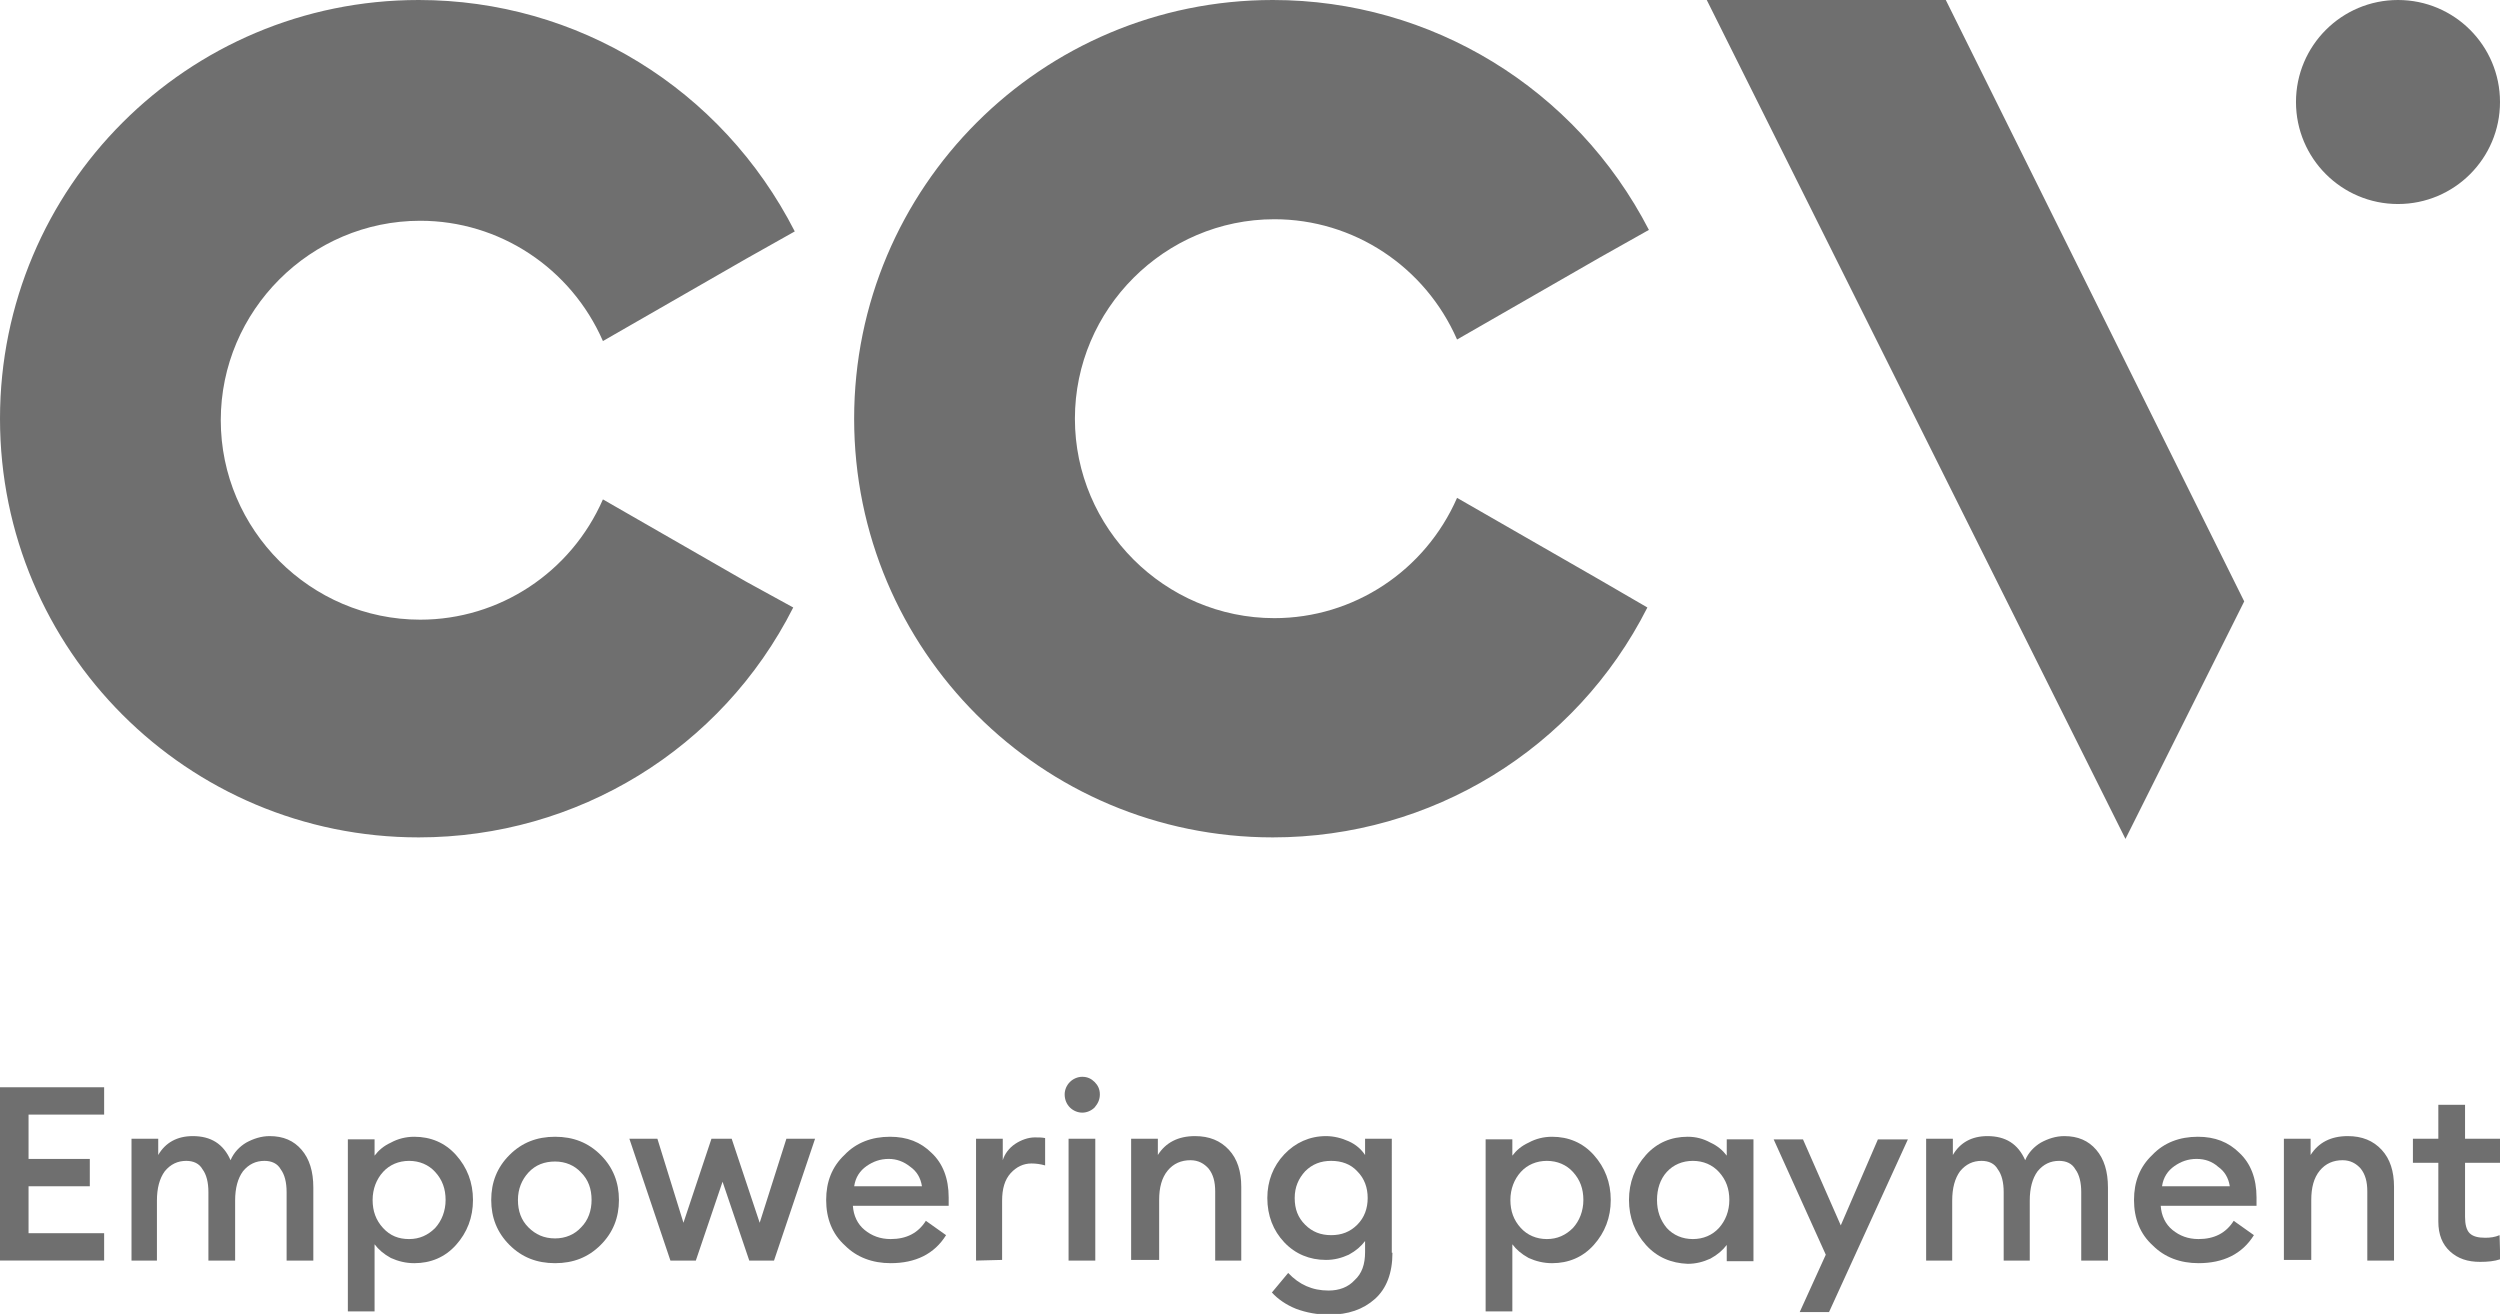 <?xml version="1.0" encoding="UTF-8"?> <svg xmlns:inkscape="http://www.inkscape.org/namespaces/inkscape" xmlns:svg="http://www.w3.org/2000/svg" xmlns:sodipodi="http://sodipodi.sourceforge.net/DTD/sodipodi-0.dtd" xmlns="http://www.w3.org/2000/svg" xmlns:xlink="http://www.w3.org/1999/xlink" version="1.1" id="svg196" inkscape:export-filename="CCV_New_Disruption2_NL.png" inkscape:export-xdpi="300" inkscape:export-ydpi="300" inkscape:version="1.2.1 (9c6d41e410, 2022-07-14)" sodipodi:docname="CCV New SVG Vertical 3.svg" x="0px" y="0px" viewBox="0 0 164.2 86.3" style="enable-background:new 0 0 164.2 86.3;" xml:space="preserve"> <style type="text/css"> .st0{fill:#6F6F6F;} </style> <path id="path354" class="st0" d="M83.6,0C68.4,0,56.1,12.3,56.1,27.5c0,0,0,0,0,0c0,15.2,12.3,27.5,27.5,27.5 c10.4,0,19.9-5.8,24.6-15.1l-3.1-1.8l-9.4-5.4c-2.1,4.8-6.8,7.9-12,7.9c-7.2,0-13.1-5.9-13.1-13.1c0-7.2,5.9-13.1,13.1-13.1 c0,0,0,0,0,0c5.2,0,9.9,3.1,12,7.9l9.4-5.4l3.2-1.8C103.5,5.8,94,0,83.6,0L83.6,0z"></path> <path id="path354-8" class="st0" d="M27.5,0C12.3,0,0,12.3,0,27.5c0,0,0,0,0,0c0,15.2,12.3,27.5,27.5,27.5 c10.4,0,19.9-5.8,24.6-15.1L49,38.2l-9.4-5.4c-2.1,4.8-6.8,7.9-12,7.9c-7.2,0-13.1-5.9-13.1-13.1c0-7.2,5.9-13.1,13.1-13.1 c0,0,0,0,0,0c5.2,0,9.9,3.1,12,7.9l9.4-5.4l3.2-1.8C47.4,5.8,37.9,0,27.5,0L27.5,0z"></path> <circle id="path584" class="st0" cx="157.5" cy="6.7" r="6.7"></circle> <path id="rect1052" class="st0" d="M112.1,0l27.5,55.1l7.8-15.6L127.8,0H112.1z"></path> <g id="text2827-6" transform="matrix(0.428,0,0,0.428,-105.082,-222.969)"> <path id="path528" class="st0" d="M245.5,714.4v-26.6h16v4.2h-11.6v6.8h9.4v4.2h-9.4v7.2h11.6v4.2L245.5,714.4z"></path> <path id="path530" class="st0" d="M265.7,714.4v-18.7h4.1v2.5c1.1-1.9,2.9-2.9,5.3-2.9c2.8,0,4.7,1.2,5.8,3.7 c0.5-1.2,1.4-2.1,2.4-2.7c1.1-0.6,2.3-1,3.6-1c2.1,0,3.7,0.7,4.9,2.1c1.2,1.4,1.8,3.3,1.8,5.8v11.2h-4.1v-10.5 c0-1.5-0.3-2.7-0.9-3.5c-0.5-0.9-1.4-1.3-2.5-1.3c-1.3,0-2.4,0.5-3.3,1.6c-0.8,1.1-1.2,2.6-1.2,4.5v9.2h-4.1v-10.5 c0-1.5-0.3-2.7-0.9-3.5c-0.5-0.9-1.4-1.3-2.5-1.3c-1.3,0-2.4,0.5-3.3,1.6c-0.8,1.1-1.2,2.6-1.2,4.5v9.2L265.7,714.4z"></path> <path id="path532" class="st0" d="M298.9,722.3v-26.5h4.1v2.5c0.6-0.8,1.4-1.5,2.5-2c1.1-0.6,2.3-0.9,3.6-0.9 c2.5,0,4.7,0.9,6.4,2.8c1.7,1.9,2.6,4.2,2.6,6.9c0,2.7-0.9,5-2.6,6.9c-1.7,1.9-3.9,2.8-6.4,2.8c-1.3,0-2.5-0.3-3.6-0.8 c-1.1-0.6-1.9-1.3-2.5-2.1v10.3H298.9z M312.3,709.4c1-1.1,1.6-2.6,1.6-4.3c0-1.7-0.5-3.1-1.6-4.3c-1-1.1-2.4-1.7-4-1.7 c-1.6,0-3,0.6-4,1.7c-1,1.1-1.6,2.6-1.6,4.3c0,1.7,0.5,3.1,1.6,4.3s2.4,1.7,4,1.7C309.9,711.1,311.2,710.5,312.3,709.4L312.3,709.4 z"></path> <path id="path534" class="st0" d="M337.7,698.2c1.9,1.9,2.8,4.2,2.8,6.9s-0.9,5-2.8,6.9c-1.9,1.9-4.2,2.8-7,2.8s-5.1-0.9-7-2.8 c-1.9-1.9-2.8-4.2-2.8-6.9s0.9-5,2.8-6.9c1.9-1.9,4.2-2.8,7-2.8C333.5,695.4,335.8,696.3,337.7,698.2z M326.6,700.9 c-1,1.1-1.6,2.5-1.6,4.2s0.5,3.1,1.6,4.2c1.1,1.1,2.4,1.7,4.1,1.7c1.6,0,3-0.6,4-1.7c1.1-1.1,1.6-2.6,1.6-4.2 c0-1.7-0.5-3.1-1.6-4.2c-1-1.1-2.4-1.7-4-1.7C329.1,699.2,327.7,699.7,326.6,700.9z"></path> <path id="path536" class="st0" d="M360.5,714.4l-4.1-12.1l-4.1,12.1h-3.9l-6.3-18.7h4.3l4,12.9l4.3-12.9h3.1l4.3,12.9l4.1-12.9h4.4 l-6.3,18.7H360.5z"></path> <path id="path538" class="st0" d="M372.3,705.1c0-2.8,0.9-5.1,2.8-6.9c1.8-1.9,4.2-2.8,7-2.8c2.6,0,4.7,0.8,6.4,2.5 c1.7,1.6,2.6,3.9,2.6,6.8c0,0.5,0,0.9,0,1.3h-14.7c0.1,1.5,0.7,2.8,1.8,3.7c1.1,0.9,2.4,1.4,4,1.4c2.4,0,4.2-0.9,5.4-2.8l3.1,2.2 c-1.8,2.9-4.7,4.3-8.5,4.3c-2.8,0-5.2-0.9-7-2.7C373.2,710.3,372.3,707.9,372.3,705.1L372.3,705.1z M381.9,698.8 c-1.3,0-2.4,0.4-3.4,1.1c-1,0.7-1.7,1.7-1.9,3.1h10.4c-0.2-1.3-0.8-2.3-1.8-3C384.2,699.2,383.1,698.8,381.9,698.8z"></path> <path id="path540" class="st0" d="M395.3,714.4v-18.7h4.1v3.3c0.3-1,1-1.9,1.9-2.5c0.9-0.6,2-1,3-1c0.6,0,1.1,0,1.6,0.1v4.2 c-0.7-0.2-1.4-0.3-2.1-0.3c-1.2,0-2.3,0.5-3.2,1.5c-0.9,1-1.3,2.4-1.3,4.2v9.1L395.3,714.4z"></path> <path id="path542" class="st0" d="M414.3,688.9c0,0.8-0.3,1.4-0.8,2c-0.5,0.5-1.2,0.8-1.9,0.8c-0.7,0-1.4-0.3-1.9-0.8 c-0.5-0.5-0.8-1.2-0.8-2c0-0.7,0.3-1.4,0.8-1.9c0.5-0.5,1.2-0.8,1.9-0.8c0.8,0,1.4,0.3,1.9,0.8C414,687.5,414.3,688.1,414.3,688.9z M409.5,714.4v-18.7h4.1v18.7H409.5z"></path> <path id="path544" class="st0" d="M419.1,714.4v-18.7h4.1v2.5c1.2-1.9,3.1-2.9,5.7-2.9c2.2,0,3.9,0.7,5.2,2.1 c1.3,1.4,1.9,3.3,1.9,5.7v11.3H432v-10.6c0-1.5-0.3-2.6-1-3.5c-0.7-0.8-1.6-1.3-2.8-1.3c-1.4,0-2.6,0.5-3.5,1.6 c-0.9,1.1-1.3,2.6-1.3,4.5v9.2H419.1z"></path> <path id="path546" class="st0" d="M459.2,713.2c0,3.1-0.9,5.5-2.7,7.1c-1.8,1.6-4.1,2.4-7,2.4c-1.8,0-3.5-0.3-5.1-0.9 c-1.5-0.6-2.8-1.5-3.7-2.5l2.5-3c1.7,1.8,3.7,2.7,6.2,2.7c1.6,0,3-0.5,4-1.6c1.1-1,1.6-2.4,1.6-4.3v-1.7c-0.6,0.8-1.4,1.5-2.5,2.1 c-1.1,0.5-2.2,0.8-3.5,0.8c-2.5,0-4.7-0.9-6.4-2.7c-1.7-1.8-2.6-4.1-2.6-6.8c0-2.6,0.9-4.9,2.6-6.7c1.7-1.8,3.9-2.8,6.4-2.8 c1.2,0,2.4,0.3,3.5,0.8c1.1,0.5,1.9,1.2,2.5,2.1v-2.5h4.1V713.2z M445.8,700.7c-1,1.1-1.6,2.4-1.6,4.1s0.5,3,1.6,4.1 c1.1,1.1,2.4,1.6,4,1.6c1.6,0,2.9-0.5,4-1.6c1.1-1.1,1.6-2.5,1.6-4.1c0-1.6-0.5-3-1.6-4.1c-1-1.1-2.4-1.6-4-1.6 C448.2,699.1,446.9,699.6,445.8,700.7z"></path> <path id="path548" class="st0" d="M473.5,722.3v-26.5h4.1v2.5c0.6-0.8,1.4-1.5,2.5-2c1.1-0.6,2.3-0.9,3.6-0.9 c2.5,0,4.7,0.9,6.4,2.8c1.7,1.9,2.6,4.2,2.6,6.9c0,2.7-0.9,5-2.6,6.9c-1.7,1.9-3.9,2.8-6.4,2.8c-1.3,0-2.5-0.3-3.6-0.8 c-1.1-0.6-1.9-1.3-2.5-2.1v10.3H473.5z M486.9,709.4c1-1.1,1.6-2.6,1.6-4.3c0-1.7-0.5-3.1-1.6-4.3c-1-1.1-2.4-1.7-4-1.7 c-1.6,0-3,0.6-4,1.7c-1,1.1-1.6,2.6-1.6,4.3c0,1.7,0.5,3.1,1.6,4.3c1,1.1,2.4,1.7,4,1.7C484.5,711.1,485.8,710.5,486.9,709.4 L486.9,709.4z"></path> <path id="path550" class="st0" d="M498.1,712c-1.7-1.9-2.6-4.2-2.6-6.9s0.9-5,2.6-6.9c1.7-1.9,3.9-2.8,6.4-2.8 c1.3,0,2.4,0.3,3.5,0.9c1.1,0.5,1.9,1.2,2.5,2v-2.5h4.1v18.7h-4.1v-2.5c-0.6,0.8-1.4,1.5-2.5,2.1c-1.1,0.5-2.2,0.8-3.5,0.8 C502,714.8,499.8,713.9,498.1,712z M509.3,709.4c1-1.1,1.6-2.6,1.6-4.3s-0.5-3.1-1.6-4.3c-1-1.1-2.4-1.7-4-1.7c-1.6,0-3,0.6-4,1.7 c-1,1.1-1.5,2.6-1.5,4.3s0.5,3.1,1.5,4.3c1,1.1,2.4,1.7,4,1.7C506.9,711.1,508.3,710.5,509.3,709.4z"></path> <path id="path552" class="st0" d="M526.2,722.3h-4.5l4-8.8l-8-17.7h4.5l5.8,13.2l5.7-13.2h4.6L526.2,722.3z"></path> <path id="path554" class="st0" d="M541.1,714.4v-18.7h4.1v2.5c1.1-1.9,2.9-2.9,5.3-2.9c2.8,0,4.7,1.2,5.8,3.7 c0.5-1.2,1.4-2.1,2.4-2.7c1.1-0.6,2.3-1,3.6-1c2.1,0,3.7,0.7,4.9,2.1c1.2,1.4,1.8,3.3,1.8,5.8v11.2h-4.1v-10.5 c0-1.5-0.3-2.7-0.9-3.5c-0.5-0.9-1.4-1.3-2.5-1.3c-1.3,0-2.4,0.5-3.3,1.6c-0.8,1.1-1.2,2.6-1.2,4.5v9.2H553v-10.5 c0-1.5-0.3-2.7-0.9-3.5c-0.5-0.9-1.4-1.3-2.5-1.3c-1.3,0-2.4,0.5-3.3,1.6c-0.8,1.1-1.2,2.6-1.2,4.5v9.2L541.1,714.4z"></path> <path id="path556" class="st0" d="M573,705.1c0-2.8,0.9-5.1,2.8-6.9c1.8-1.9,4.2-2.8,7-2.8c2.6,0,4.7,0.8,6.4,2.5 c1.7,1.6,2.6,3.9,2.6,6.8c0,0.5,0,0.9,0,1.3h-14.7c0.1,1.5,0.7,2.8,1.8,3.7c1.1,0.9,2.4,1.4,4,1.4c2.4,0,4.2-0.9,5.4-2.8l3.1,2.2 c-1.8,2.9-4.7,4.3-8.5,4.3c-2.8,0-5.2-0.9-7-2.7C573.9,710.3,573,707.9,573,705.1L573,705.1z M582.6,698.8c-1.3,0-2.4,0.4-3.4,1.1 c-1,0.7-1.7,1.7-1.9,3.1h10.4c-0.2-1.3-0.8-2.3-1.8-3C585,699.2,583.9,698.8,582.6,698.8z"></path> <path id="path558" class="st0" d="M596,714.4v-18.7h4.1v2.5c1.2-1.9,3.1-2.9,5.7-2.9c2.2,0,3.9,0.7,5.2,2.1 c1.3,1.4,1.9,3.3,1.9,5.7v11.3h-4.1v-10.6c0-1.5-0.3-2.6-1-3.5c-0.7-0.8-1.6-1.3-2.8-1.3c-1.4,0-2.6,0.5-3.5,1.6s-1.3,2.6-1.3,4.5 v9.2H596z"></path> <path id="path560" class="st0" d="M629.2,714.2c-0.9,0.3-1.9,0.4-3.1,0.4c-1.9,0-3.4-0.5-4.6-1.6c-1.2-1.1-1.8-2.6-1.8-4.6v-9h-3.9 v-3.7h3.9v-5.2h4.1v5.2h5.4v3.7h-5.4v8.3c0,1.1,0.2,2,0.7,2.5c0.5,0.5,1.3,0.7,2.4,0.7c0.8,0,1.5-0.1,2.2-0.4L629.2,714.2z"></path> </g> </svg> 